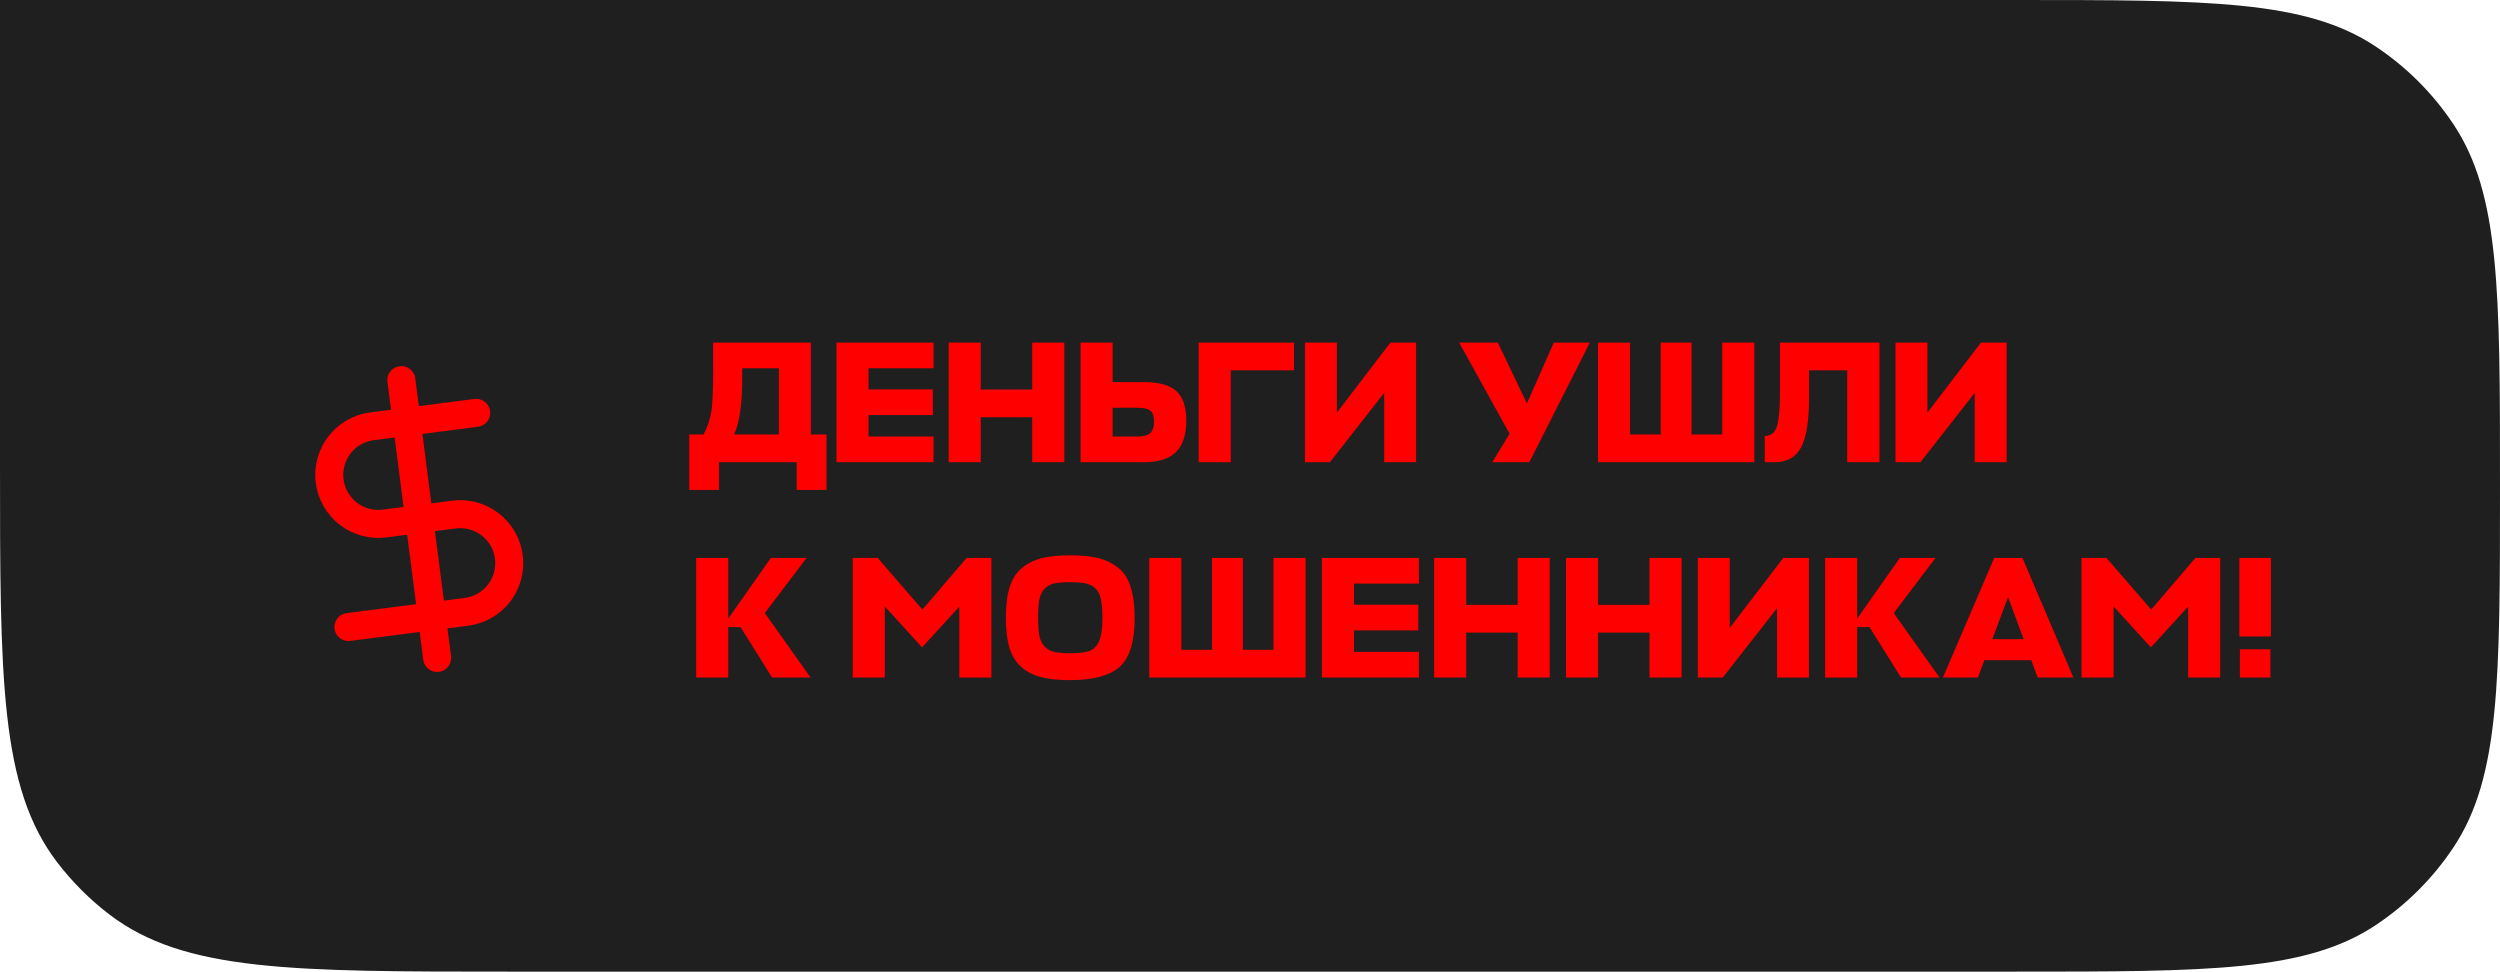 <?xml version="1.0" encoding="UTF-8"?> <svg xmlns="http://www.w3.org/2000/svg" width="476" height="185" viewBox="0 0 476 185" fill="none"><path d="M476 92.5C476 129.48 476 147.97 467.177 161.282C463.258 167.193 458.193 172.258 452.282 176.177C438.97 185 420.48 185 383.5 185H96.99C55.721 185 35.086 185 20.846 174.132C17.09 171.266 13.734 167.91 10.868 164.154C0 149.914 0 129.279 0 88.01V0H383.5C420.48 0 438.97 0 452.282 8.823C458.193 12.742 463.258 17.807 467.177 23.718C476 37.03 476 55.52 476 92.5Z" fill="#1F1F1F"></path><g clip-path="url(#clip0_7_813)"><path d="M76.419 72.377L83.232 125.274" stroke="#FF0000" stroke-width="5.333" stroke-linecap="round" stroke-linejoin="round"></path><path d="M90.665 78.609L70.829 81.163C68.374 81.48 66.145 82.758 64.633 84.718C63.12 86.677 62.448 89.158 62.764 91.613C63.081 94.068 64.359 96.297 66.319 97.809C68.278 99.322 70.758 99.993 73.214 99.677L86.438 97.974C88.893 97.658 91.373 98.33 93.332 99.842C95.292 101.355 96.571 103.584 96.887 106.039C97.203 108.494 96.531 110.974 95.019 112.933C93.506 114.893 91.277 116.172 88.822 116.488L66.341 119.383" stroke="#FF0000" stroke-width="5.333" stroke-linecap="round" stroke-linejoin="round"></path></g><path d="M154.397 65.23V82.72H157.367V93.28H151.691V88H136.907V93.28H131.231V82.72H133.97C134.784 81.136 135.29 79.585 135.488 78.067C135.686 76.527 135.785 73.953 135.785 70.345V65.23H154.397ZM141.329 71.731C141.329 76.857 140.812 80.52 139.778 82.72H148.292V70.114H141.329V71.731ZM177.747 83.116V88H159.267V65.23H177.747V70.114H165.372V74.14H177.615V79.024H165.372V83.116H177.747ZM186.738 65.23V74.173H196.539V65.23H202.644V88H196.539V79.453H186.738V88H180.633V65.23H186.738ZM225.868 80.113C225.868 82.797 225.208 84.788 223.888 86.086C222.59 87.362 220.599 88 217.915 88H205.738V65.23H211.843V72.754H217.849C220.687 72.754 222.733 73.326 223.987 74.47C225.241 75.614 225.868 77.495 225.868 80.113ZM216.529 77.638H211.843V83.116H216.595C217.673 83.116 218.465 82.907 218.971 82.489C219.477 82.049 219.73 81.312 219.73 80.278C219.73 79.244 219.499 78.551 219.037 78.199C218.597 77.825 217.761 77.638 216.529 77.638ZM246.382 65.23V70.51H234.337V88H228.232V65.23H246.382ZM254.542 65.23V78.562L264.739 65.23H269.623V88H263.551V74.8L253.222 88H248.47V65.23H254.542ZM291.189 88H284.127L287.427 82.588L277.824 65.23H285.183L290.727 76.813L295.842 65.23H302.706L291.189 88ZM310.359 65.23V82.72H316.2V65.23H322.074V82.72H327.915V65.23H334.02V88H304.254V65.23H310.359ZM344.451 75.559C344.451 80.069 343.945 83.27 342.933 85.162C341.943 87.054 340.282 88 337.95 88H336.003V83.017C337.147 83.017 337.917 82.423 338.313 81.235C338.709 80.025 338.907 77.814 338.907 74.602V65.23H357.849V88H351.711V70.51H344.451V75.559ZM366.98 65.23V78.562L377.177 65.23H382.061V88H375.989V74.8L365.66 88H360.908V65.23H366.98ZM154.331 129H147.005L140.999 119.397H138.656V129H132.551V106.23H138.656V117.78L146.774 106.23H153.572L145.619 116.724L154.331 129ZM175.561 123.258L168.466 115.47V129H162.361V106.23H167.113L175.627 116.064L184.042 106.23H188.761V129H182.656V115.503L175.561 123.258ZM203.761 129.495C201.561 129.495 199.724 129.308 198.25 128.934C196.776 128.56 195.522 127.922 194.488 127.02C193.454 126.118 192.695 124.908 192.211 123.39C191.749 121.85 191.518 119.936 191.518 117.648C191.518 115.294 191.76 113.336 192.244 111.774C192.75 110.19 193.542 108.969 194.62 108.111C195.698 107.231 196.952 106.615 198.382 106.263C199.834 105.911 201.627 105.735 203.761 105.735C205.895 105.735 207.677 105.911 209.107 106.263C210.559 106.615 211.824 107.231 212.902 108.111C214.002 108.969 214.794 110.19 215.278 111.774C215.784 113.336 216.037 115.294 216.037 117.648C216.037 122.136 215.091 125.238 213.199 126.954C211.307 128.648 208.161 129.495 203.761 129.495ZM203.761 124.38C205.433 124.38 206.676 124.226 207.49 123.918C208.304 123.588 208.909 122.95 209.305 122.004C209.701 121.036 209.899 119.584 209.899 117.648C209.899 116.13 209.8 114.931 209.602 114.051C209.426 113.171 209.074 112.489 208.546 112.005C208.018 111.521 207.402 111.213 206.698 111.081C205.994 110.927 205.015 110.85 203.761 110.85C202.485 110.85 201.495 110.927 200.791 111.081C200.109 111.213 199.504 111.521 198.976 112.005C198.47 112.467 198.118 113.149 197.92 114.051C197.744 114.931 197.656 116.13 197.656 117.648C197.656 119.122 197.744 120.299 197.92 121.179C198.118 122.037 198.47 122.708 198.976 123.192C199.504 123.676 200.12 123.995 200.824 124.149C201.528 124.303 202.507 124.38 203.761 124.38ZM224.927 106.23V123.72H230.768V106.23H236.642V123.72H242.483V106.23H248.588V129H218.822V106.23H224.927ZM270.173 124.116V129H251.693V106.23H270.173V111.114H257.798V115.14H270.041V120.024H257.798V124.116H270.173ZM279.164 106.23V115.173H288.965V106.23H295.07V129H288.965V120.453H279.164V129H273.059V106.23H279.164ZM304.268 106.23V115.173H314.069V106.23H320.174V129H314.069V120.453H304.268V129H298.163V106.23H304.268ZM329.34 106.23V119.562L339.537 106.23H344.421V129H338.349V115.8L328.02 129H323.268V106.23H329.34ZM369.282 129H361.956L355.95 119.397H353.607V129H347.502V106.23H353.607V117.78L361.725 106.23H368.523L360.57 116.724L369.282 129ZM369.928 129L379.696 106.23H385.075L394.777 129H387.979L386.758 125.7H377.815L376.594 129H369.928ZM382.336 113.688L379.333 121.707H385.306L382.336 113.688ZM409.525 123.258L402.43 115.47V129H396.325V106.23H401.077L409.591 116.064L418.006 106.23H422.725V129H416.62V115.503L409.525 123.258ZM432.281 129H426.473V123.621H432.281V129ZM432.38 106.23V121.179H426.374V106.23H432.38Z" fill="#FF0000"></path><defs><clipPath id="clip0_7_813"><rect width="64" height="64" fill="white" transform="translate(44 71.176) rotate(-7.339)"></rect></clipPath></defs></svg> 